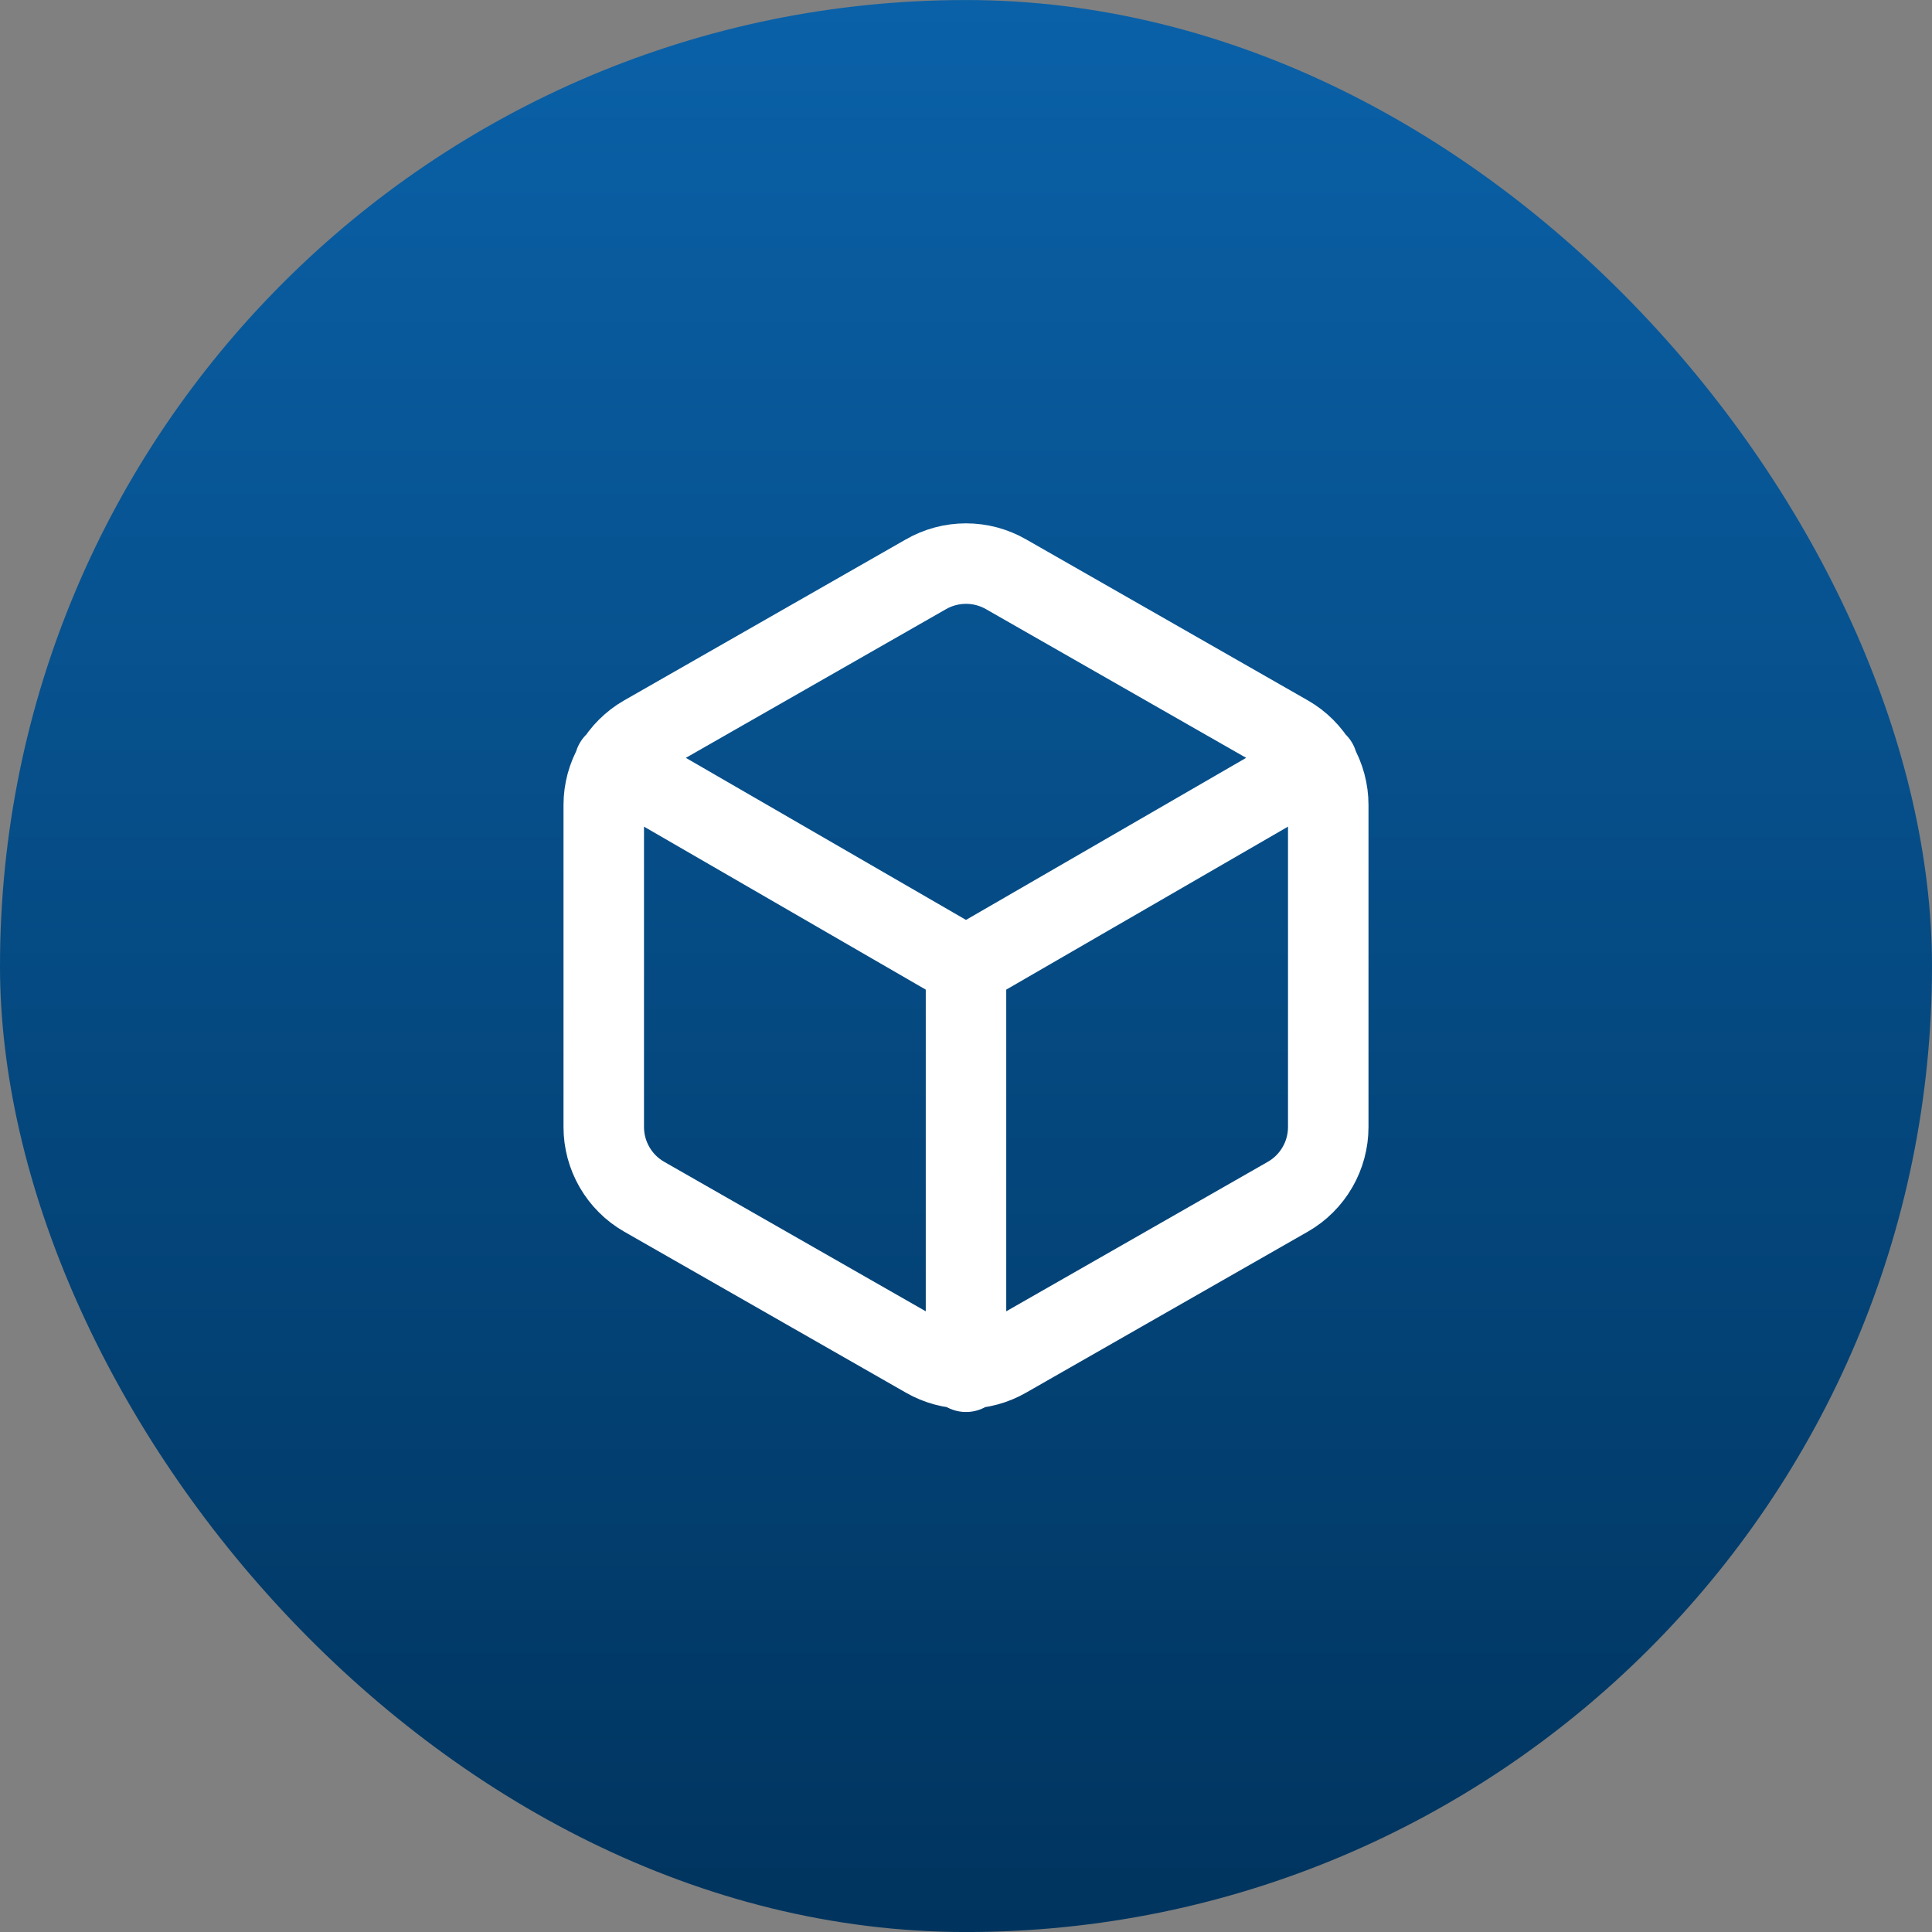<svg width="56" height="56" viewBox="0 0 56 56" fill="none" xmlns="http://www.w3.org/2000/svg">
<rect x="0" y="0" width="56" height="56" fill="#808080" stroke="none"/>
<rect y="0.001" width="56" height="56" rx="28" fill="url(#paint0_linear_9406_30532)"/>
<path d="M17.815 22.12L28 28.012L38.185 22.12M28 39.761V28M38.5 32.667V23.334C38.5 22.925 38.392 22.523 38.187 22.169C37.982 21.814 37.688 21.52 37.333 21.316L29.167 16.649C28.812 16.444 28.41 16.336 28 16.336C27.59 16.336 27.188 16.444 26.833 16.649L18.667 21.316C18.312 21.52 18.018 21.814 17.813 22.169C17.608 22.523 17.5 22.925 17.5 23.334V32.667C17.5 33.076 17.608 33.478 17.813 33.832C18.018 34.187 18.312 34.481 18.667 34.685L26.833 39.352C27.188 39.557 27.59 39.665 28 39.665C28.41 39.665 28.812 39.557 29.167 39.352L37.333 34.685C37.688 34.481 37.982 34.187 38.187 33.832C38.392 33.478 38.5 33.076 38.5 32.667Z" stroke="white" stroke-width="2.333" stroke-linecap="round" stroke-linejoin="round"/>
<defs>
<linearGradient id="paint0_linear_9406_30532" x1="28" y1="0.001" x2="28" y2="56.001" gradientUnits="userSpaceOnUse">
<stop stop-color="#0A61A8"/>
<stop offset="1" stop-color="#00345E"/>
</linearGradient>
</defs>
</svg>
